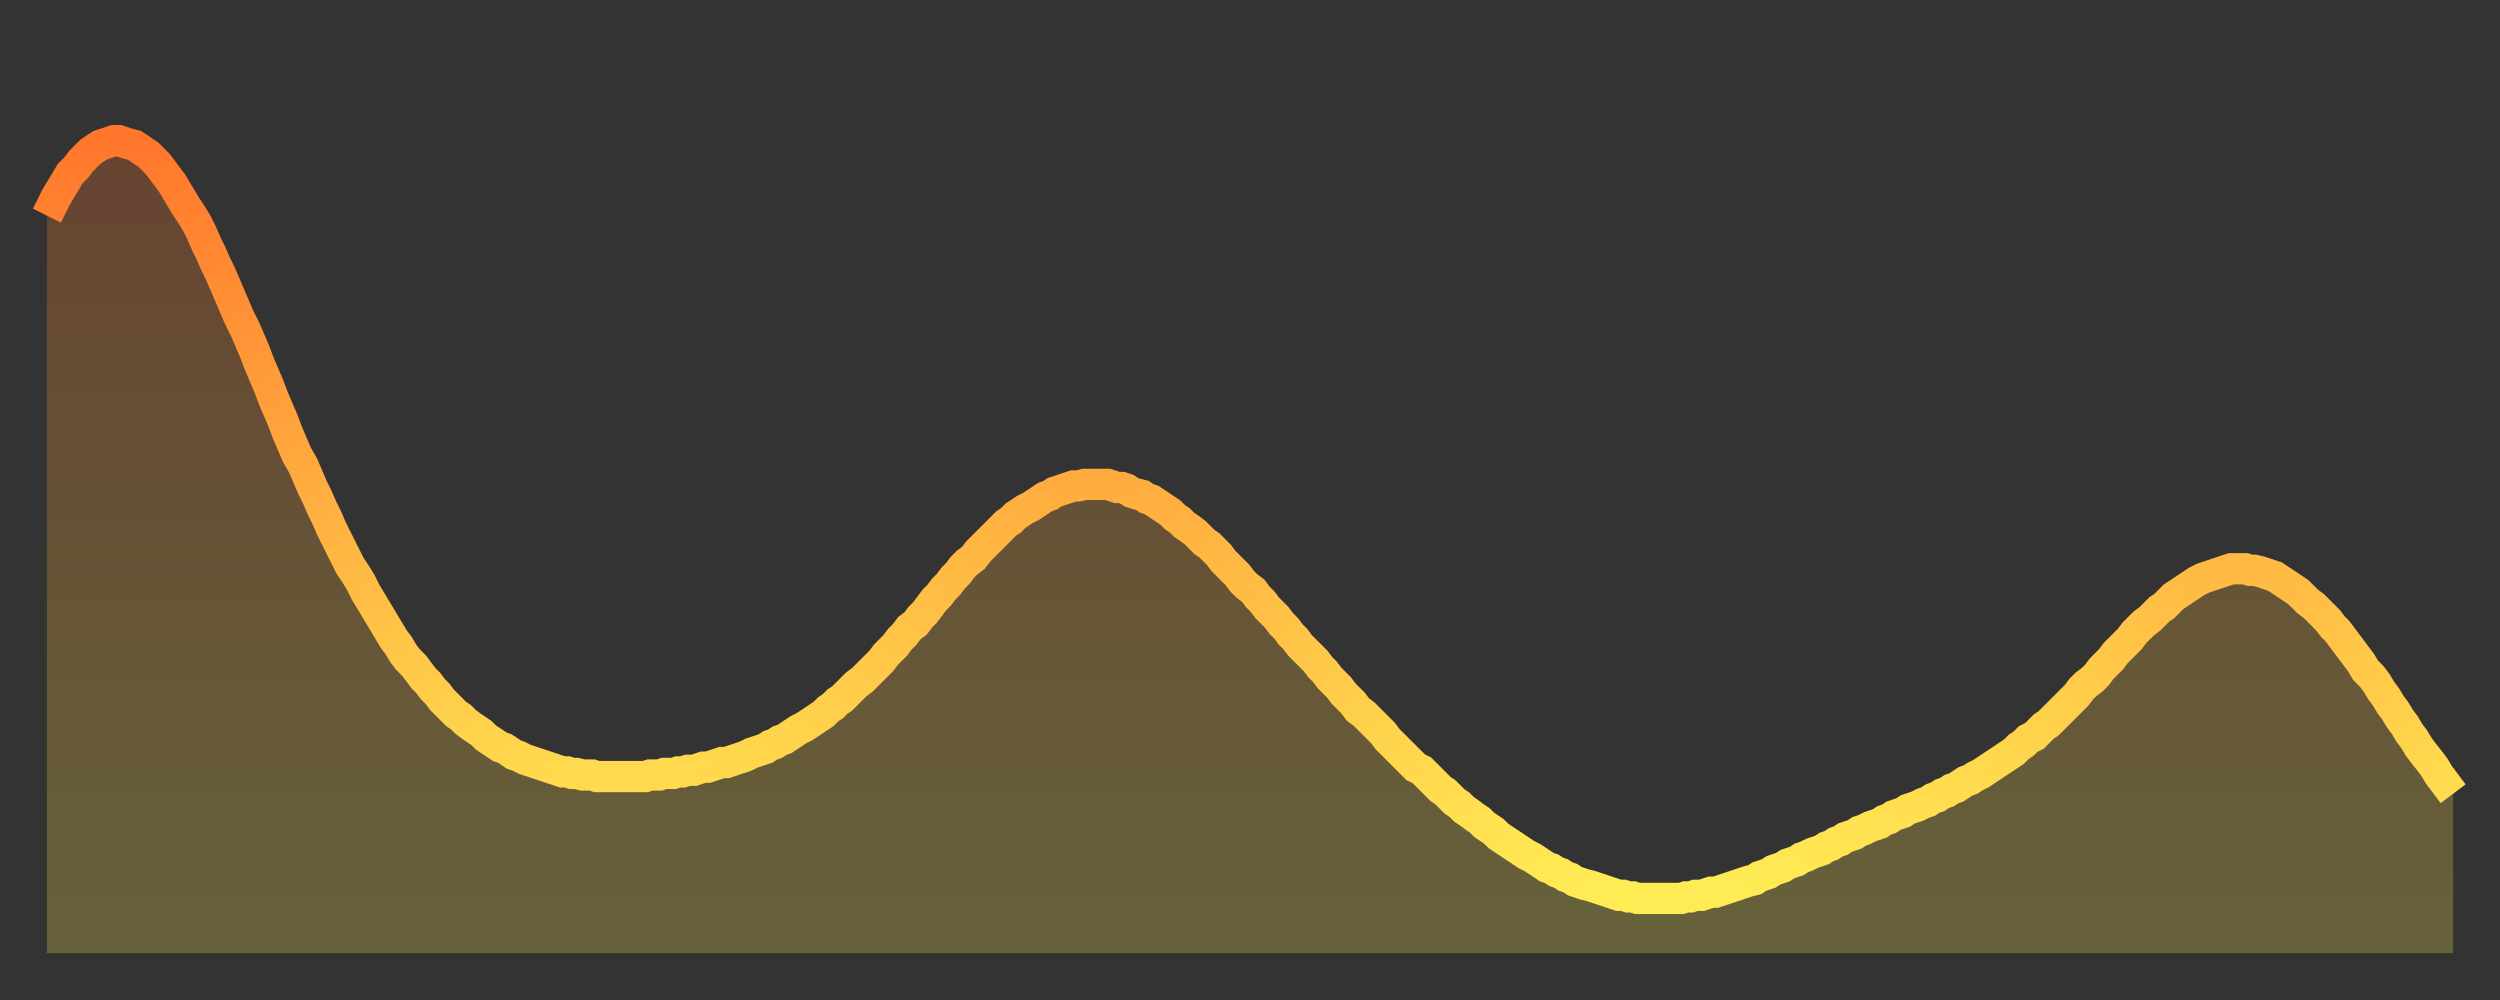 <?xml version="1.0" encoding="utf-8" ?>
<svg baseProfile="full" height="64" version="1.1" width="160" xmlns="http://www.w3.org/2000/svg" xmlns:ev="http://www.w3.org/2001/xml-events" xmlns:xlink="http://www.w3.org/1999/xlink"><rect width="100%" height="100%" fill="#333333" stroke="none"/><defs><linearGradient id="id69596" x1="0" x2="0" y1="0" y2="1"><stop offset="0%" stop-color="#ff762c" /><stop offset="50%" stop-color="#ffb241" /><stop offset="100%" stop-color="#ffee55" /></linearGradient></defs><g transform="translate(3,3)"><g><path d="M 0.0 10.8 0.3 10.2 0.6 9.6 0.9 9.1 1.2 8.6 1.5 8.1 1.9 7.7 2.2 7.3 2.5 7.0 2.8 6.7 3.1 6.5 3.4 6.3 3.7 6.2 4.0 6.1 4.3 6.0 4.6 6.0 4.9 6.1 5.2 6.2 5.6 6.3 5.9 6.5 6.2 6.7 6.5 6.9 6.8 7.2 7.1 7.5 7.4 7.9 7.7 8.3 8.0 8.7 8.3 9.2 8.6 9.7 8.9 10.2 9.3 10.8 9.6 11.3 9.9 11.9 10.2 12.6 10.5 13.2 10.8 13.9 11.1 14.5 11.4 15.2 11.7 15.9 12.0 16.6 12.3 17.3 12.7 18.1 13.0 18.8 13.3 19.5 13.6 20.3 13.9 21.0 14.2 21.7 14.5 22.5 14.8 23.2 15.1 23.9 15.4 24.7 15.7 25.4 16.0 26.1 16.4 26.8 16.7 27.5 17.0 28.2 17.3 28.8 17.6 29.5 17.9 30.1 18.2 30.8 18.5 31.4 18.8 32.0 19.1 32.6 19.4 33.2 19.8 33.8 20.1 34.3 20.4 34.9 20.7 35.4 21.0 35.9 21.3 36.4 21.6 36.9 21.9 37.4 22.2 37.9 22.5 38.3 22.8 38.8 23.1 39.2 23.5 39.6 23.8 40.0 24.1 40.4 24.4 40.7 24.7 41.1 25.0 41.4 25.3 41.8 25.6 42.1 25.9 42.4 26.2 42.7 26.5 42.9 26.8 43.2 27.2 43.5 27.5 43.7 27.8 43.9 28.1 44.2 28.4 44.4 28.7 44.6 29.0 44.8 29.3 44.9 29.6 45.1 29.9 45.3 30.2 45.4 30.6 45.6 30.9 45.7 31.2 45.8 31.5 45.9 31.8 46.0 32.1 46.1 32.4 46.2 32.7 46.3 33.0 46.4 33.3 46.4 33.6 46.5 33.9 46.5 34.3 46.6 34.6 46.6 34.9 46.6 35.2 46.7 35.5 46.7 35.8 46.7 36.1 46.7 36.4 46.7 36.7 46.7 37.0 46.7 37.3 46.7 37.7 46.7 38.0 46.7 38.3 46.7 38.6 46.6 38.9 46.6 39.2 46.6 39.5 46.5 39.8 46.5 40.1 46.5 40.4 46.4 40.7 46.4 41.0 46.3 41.4 46.3 41.7 46.2 42.0 46.1 42.3 46.1 42.6 46.0 42.9 45.9 43.2 45.8 43.5 45.8 43.8 45.7 44.1 45.6 44.4 45.5 44.7 45.4 45.1 45.2 45.4 45.1 45.7 45.0 46.0 44.9 46.3 44.7 46.6 44.6 46.9 44.4 47.2 44.3 47.5 44.1 47.8 43.9 48.1 43.7 48.5 43.5 48.8 43.3 49.1 43.1 49.4 42.9 49.7 42.7 50.0 42.4 50.3 42.2 50.6 41.9 50.9 41.7 51.2 41.4 51.5 41.1 51.8 40.8 52.2 40.5 52.5 40.2 52.8 39.9 53.1 39.6 53.4 39.3 53.7 38.9 54.0 38.6 54.3 38.3 54.6 37.9 54.9 37.6 55.2 37.2 55.6 36.9 55.9 36.5 56.2 36.2 56.5 35.8 56.8 35.4 57.1 35.1 57.4 34.7 57.7 34.4 58.0 34.0 58.3 33.7 58.6 33.3 58.9 33.0 59.3 32.7 59.6 32.3 59.9 32.0 60.2 31.7 60.5 31.4 60.8 31.1 61.1 30.8 61.4 30.5 61.7 30.3 62.0 30.0 62.3 29.8 62.6 29.6 63.0 29.4 63.3 29.2 63.6 29.0 63.9 28.8 64.2 28.7 64.5 28.5 64.8 28.4 65.1 28.3 65.4 28.2 65.7 28.1 66.0 28.1 66.4 28.0 66.7 28.0 67.0 28.0 67.3 28.0 67.6 28.0 67.9 28.0 68.2 28.1 68.5 28.2 68.8 28.2 69.1 28.3 69.4 28.5 69.7 28.6 70.1 28.7 70.4 28.9 70.7 29.0 71.0 29.2 71.3 29.4 71.6 29.6 71.9 29.8 72.2 30.1 72.5 30.3 72.8 30.6 73.1 30.8 73.5 31.1 73.8 31.4 74.1 31.7 74.4 31.9 74.7 32.2 75.0 32.5 75.3 32.9 75.6 33.2 75.9 33.5 76.2 33.8 76.5 34.2 76.8 34.5 77.2 34.8 77.5 35.2 77.8 35.5 78.1 35.9 78.4 36.2 78.7 36.5 79.0 36.9 79.3 37.2 79.6 37.6 79.9 37.9 80.2 38.3 80.5 38.6 80.9 39.0 81.2 39.3 81.5 39.7 81.8 40.0 82.1 40.4 82.4 40.7 82.7 41.0 83.0 41.4 83.3 41.7 83.6 42.0 83.9 42.4 84.3 42.7 84.6 43.0 84.9 43.3 85.2 43.6 85.5 43.9 85.8 44.3 86.1 44.6 86.4 44.9 86.7 45.2 87.0 45.5 87.3 45.8 87.6 46.1 88.0 46.3 88.3 46.6 88.6 46.9 88.9 47.2 89.2 47.5 89.5 47.7 89.8 48.0 90.1 48.3 90.4 48.5 90.7 48.8 91.0 49.0 91.4 49.3 91.7 49.5 92.0 49.8 92.3 50.0 92.6 50.2 92.9 50.5 93.2 50.7 93.5 50.9 93.8 51.1 94.1 51.3 94.4 51.5 94.7 51.7 95.1 51.9 95.4 52.1 95.7 52.3 96.0 52.5 96.3 52.6 96.6 52.8 96.9 52.9 97.2 53.1 97.5 53.2 97.8 53.4 98.1 53.5 98.4 53.6 98.8 53.7 99.1 53.8 99.4 53.9 99.7 54.0 100.0 54.1 100.3 54.2 100.6 54.3 100.9 54.3 101.2 54.4 101.5 54.4 101.8 54.5 102.2 54.5 102.5 54.5 102.8 54.5 103.1 54.5 103.4 54.5 103.7 54.5 104.0 54.5 104.3 54.5 104.6 54.5 104.9 54.4 105.2 54.4 105.5 54.3 105.9 54.3 106.2 54.2 106.5 54.1 106.8 54.1 107.1 54.0 107.4 53.9 107.7 53.8 108.0 53.7 108.3 53.6 108.6 53.5 108.9 53.4 109.3 53.3 109.6 53.1 109.9 53.0 110.2 52.9 110.5 52.7 110.8 52.6 111.1 52.5 111.4 52.3 111.7 52.2 112.0 52.1 112.3 51.9 112.6 51.8 113.0 51.6 113.3 51.5 113.6 51.4 113.9 51.2 114.2 51.1 114.5 50.9 114.8 50.8 115.1 50.6 115.4 50.5 115.7 50.4 116.0 50.2 116.3 50.1 116.7 49.9 117.0 49.8 117.3 49.7 117.6 49.5 117.9 49.4 118.2 49.2 118.5 49.1 118.8 49.0 119.1 48.8 119.4 48.7 119.7 48.6 120.1 48.4 120.4 48.3 120.7 48.1 121.0 48.0 121.3 47.8 121.6 47.7 121.9 47.5 122.2 47.4 122.5 47.2 122.8 47.0 123.1 46.9 123.4 46.7 123.8 46.5 124.1 46.3 124.4 46.1 124.7 45.9 125.0 45.7 125.3 45.5 125.6 45.3 125.9 45.1 126.2 44.8 126.5 44.6 126.8 44.3 127.2 44.1 127.5 43.8 127.8 43.5 128.1 43.3 128.4 43.0 128.7 42.7 129.0 42.4 129.3 42.1 129.6 41.8 129.9 41.5 130.2 41.1 130.5 40.8 130.9 40.5 131.2 40.2 131.5 39.8 131.8 39.5 132.1 39.2 132.4 38.8 132.7 38.5 133.0 38.2 133.3 37.9 133.6 37.5 133.9 37.2 134.2 36.9 134.6 36.6 134.9 36.3 135.2 36.0 135.5 35.8 135.8 35.5 136.1 35.2 136.4 35.0 136.7 34.8 137.0 34.6 137.3 34.4 137.6 34.2 138.0 34.0 138.3 33.9 138.6 33.8 138.9 33.7 139.2 33.6 139.5 33.5 139.8 33.4 140.1 33.4 140.4 33.4 140.7 33.4 141.0 33.5 141.3 33.5 141.7 33.6 142.0 33.7 142.3 33.8 142.6 33.9 142.9 34.1 143.2 34.3 143.5 34.5 143.8 34.7 144.1 34.9 144.4 35.2 144.7 35.5 145.1 35.8 145.4 36.1 145.7 36.4 146.0 36.7 146.3 37.1 146.6 37.4 146.9 37.8 147.2 38.2 147.5 38.6 147.8 39.0 148.1 39.4 148.4 39.9 148.8 40.3 149.1 40.7 149.4 41.2 149.7 41.6 150.0 42.1 150.3 42.5 150.6 43.0 150.9 43.4 151.2 43.9 151.5 44.3 151.8 44.8 152.1 45.2 152.5 45.7 152.8 46.1 153.1 46.6 153.4 47.0 153.7 47.4 154.0 47.8" fill="none" id="graph-curve" opacity="1" stroke="url(#id69596)" stroke-width="2" /><path d="M 0 58 L 0.0 10.8 0.3 10.2 0.6 9.6 0.9 9.1 1.2 8.6 1.5 8.1 1.9 7.7 2.2 7.3 2.5 7.0 2.8 6.7 3.1 6.5 3.4 6.3 3.7 6.2 4.0 6.1 4.3 6.0 4.6 6.0 4.9 6.1 5.2 6.2 5.6 6.3 5.9 6.5 6.2 6.7 6.5 6.9 6.8 7.2 7.1 7.5 7.4 7.9 7.7 8.3 8.0 8.7 8.3 9.2 8.6 9.7 8.9 10.2 9.3 10.8 9.6 11.3 9.9 11.9 10.2 12.6 10.5 13.2 10.8 13.9 11.1 14.5 11.4 15.2 11.7 15.9 12.0 16.6 12.3 17.3 12.7 18.1 13.0 18.8 13.3 19.5 13.6 20.3 13.9 21.0 14.2 21.7 14.5 22.5 14.8 23.2 15.1 23.9 15.4 24.7 15.7 25.4 16.0 26.1 16.4 26.8 16.7 27.5 17.0 28.2 17.3 28.8 17.6 29.5 17.9 30.1 18.2 30.8 18.5 31.4 18.8 32.0 19.1 32.6 19.4 33.2 19.8 33.8 20.1 34.3 20.4 34.9 20.7 35.4 21.0 35.9 21.3 36.4 21.6 36.9 21.9 37.4 22.2 37.9 22.5 38.3 22.8 38.8 23.1 39.2 23.5 39.6 23.8 40.0 24.1 40.4 24.4 40.7 24.7 41.1 25.0 41.4 25.3 41.8 25.6 42.1 25.9 42.4 26.2 42.7 26.5 42.9 26.8 43.2 27.2 43.5 27.5 43.7 27.8 43.9 28.1 44.2 28.4 44.4 28.7 44.6 29.0 44.8 29.3 44.9 29.6 45.1 29.9 45.3 30.2 45.4 30.6 45.6 30.9 45.7 31.2 45.8 31.5 45.9 31.8 46.0 32.1 46.1 32.4 46.2 32.7 46.3 33.0 46.4 33.3 46.4 33.6 46.5 33.9 46.5 34.3 46.6 34.6 46.6 34.9 46.6 35.2 46.7 35.5 46.7 35.8 46.7 36.1 46.7 36.4 46.7 36.7 46.7 37.0 46.7 37.3 46.7 37.7 46.7 38.0 46.7 38.3 46.7 38.6 46.6 38.9 46.6 39.2 46.6 39.5 46.5 39.8 46.5 40.1 46.5 40.4 46.4 40.7 46.4 41.0 46.3 41.4 46.3 41.7 46.2 42.0 46.1 42.3 46.1 42.6 46.0 42.9 45.9 43.2 45.8 43.5 45.8 43.8 45.7 44.1 45.6 44.4 45.5 44.7 45.4 45.1 45.2 45.4 45.1 45.7 45.0 46.0 44.9 46.3 44.7 46.6 44.6 46.9 44.4 47.2 44.3 47.5 44.1 47.8 43.9 48.1 43.7 48.5 43.5 48.8 43.3 49.1 43.1 49.4 42.9 49.7 42.7 50.0 42.4 50.3 42.2 50.6 41.9 50.9 41.7 51.2 41.4 51.5 41.1 51.8 40.8 52.2 40.5 52.5 40.2 52.8 39.9 53.1 39.6 53.4 39.3 53.7 38.9 54.0 38.6 54.3 38.3 54.6 37.9 54.9 37.6 55.2 37.2 55.6 36.9 55.9 36.5 56.2 36.2 56.5 35.8 56.8 35.4 57.1 35.1 57.4 34.7 57.7 34.4 58.0 34.0 58.3 33.7 58.6 33.3 58.9 33.0 59.3 32.7 59.6 32.3 59.9 32.0 60.2 31.7 60.5 31.4 60.8 31.1 61.1 30.8 61.4 30.5 61.7 30.3 62.0 30.0 62.3 29.8 62.6 29.6 63.0 29.4 63.3 29.2 63.6 29.0 63.9 28.8 64.2 28.7 64.5 28.5 64.8 28.4 65.1 28.3 65.4 28.2 65.7 28.1 66.0 28.1 66.4 28.0 66.7 28.0 67.0 28.0 67.3 28.0 67.6 28.0 67.9 28.0 68.2 28.1 68.5 28.2 68.8 28.2 69.1 28.3 69.4 28.5 69.7 28.6 70.1 28.7 70.4 28.9 70.7 29.0 71.0 29.2 71.3 29.4 71.6 29.6 71.9 29.8 72.2 30.1 72.5 30.3 72.8 30.6 73.1 30.8 73.5 31.1 73.8 31.4 74.1 31.7 74.4 31.9 74.7 32.2 75.0 32.5 75.3 32.9 75.6 33.2 75.9 33.5 76.2 33.8 76.5 34.2 76.8 34.5 77.2 34.8 77.5 35.2 77.8 35.5 78.1 35.9 78.4 36.2 78.7 36.5 79.0 36.9 79.3 37.2 79.6 37.6 79.9 37.9 80.2 38.3 80.5 38.6 80.9 39.0 81.2 39.3 81.5 39.7 81.8 40.0 82.1 40.4 82.4 40.7 82.7 41.0 83.0 41.4 83.3 41.7 83.6 42.0 83.9 42.4 84.3 42.7 84.6 43.0 84.9 43.3 85.2 43.6 85.5 43.9 85.8 44.3 86.1 44.6 86.4 44.9 86.7 45.2 87.0 45.5 87.3 45.8 87.6 46.1 88.0 46.3 88.3 46.6 88.6 46.9 88.9 47.2 89.2 47.5 89.5 47.7 89.8 48.0 90.1 48.3 90.4 48.5 90.7 48.8 91.0 49.0 91.4 49.3 91.7 49.5 92.0 49.8 92.3 50.0 92.6 50.2 92.9 50.5 93.2 50.7 93.5 50.9 93.8 51.1 94.1 51.3 94.4 51.5 94.7 51.7 95.1 51.9 95.4 52.1 95.7 52.3 96.0 52.5 96.3 52.6 96.6 52.8 96.9 52.9 97.2 53.1 97.5 53.2 97.8 53.4 98.1 53.5 98.4 53.6 98.8 53.7 99.1 53.8 99.4 53.9 99.7 54.0 100.0 54.1 100.3 54.2 100.6 54.3 100.9 54.3 101.2 54.4 101.5 54.4 101.8 54.5 102.2 54.5 102.5 54.5 102.8 54.5 103.1 54.5 103.4 54.5 103.7 54.5 104.0 54.5 104.3 54.5 104.6 54.5 104.9 54.4 105.2 54.4 105.5 54.3 105.9 54.3 106.2 54.2 106.5 54.1 106.8 54.1 107.1 54.0 107.4 53.9 107.7 53.8 108.0 53.7 108.3 53.6 108.6 53.5 108.9 53.4 109.3 53.3 109.6 53.1 109.9 53.0 110.2 52.9 110.5 52.7 110.8 52.6 111.1 52.5 111.4 52.3 111.7 52.2 112.0 52.1 112.3 51.9 112.6 51.8 113.0 51.6 113.3 51.5 113.6 51.4 113.9 51.2 114.2 51.1 114.5 50.9 114.8 50.8 115.1 50.6 115.4 50.5 115.7 50.4 116.0 50.2 116.3 50.1 116.7 49.9 117.0 49.8 117.3 49.7 117.6 49.5 117.9 49.4 118.2 49.2 118.5 49.1 118.8 49.0 119.1 48.8 119.4 48.7 119.7 48.6 120.1 48.4 120.4 48.3 120.7 48.1 121.0 48.0 121.3 47.8 121.6 47.7 121.9 47.5 122.2 47.4 122.5 47.2 122.8 47.0 123.1 46.9 123.4 46.7 123.8 46.5 124.1 46.3 124.4 46.1 124.7 45.9 125.0 45.7 125.3 45.5 125.6 45.3 125.9 45.1 126.2 44.8 126.5 44.6 126.8 44.3 127.2 44.1 127.5 43.8 127.8 43.5 128.1 43.3 128.4 43.0 128.7 42.7 129.0 42.4 129.3 42.1 129.6 41.8 129.9 41.5 130.2 41.1 130.5 40.8 130.9 40.5 131.2 40.2 131.5 39.8 131.8 39.5 132.1 39.2 132.4 38.8 132.7 38.5 133.0 38.2 133.3 37.9 133.6 37.5 133.9 37.2 134.2 36.9 134.6 36.6 134.9 36.3 135.2 36.0 135.5 35.8 135.8 35.5 136.1 35.2 136.4 35.0 136.7 34.8 137.0 34.6 137.3 34.4 137.6 34.2 138.0 34.0 138.3 33.9 138.6 33.8 138.9 33.7 139.2 33.6 139.5 33.5 139.8 33.4 140.1 33.4 140.4 33.4 140.7 33.4 141.0 33.5 141.3 33.5 141.7 33.6 142.0 33.7 142.3 33.8 142.6 33.9 142.9 34.1 143.2 34.3 143.5 34.5 143.8 34.7 144.1 34.9 144.4 35.2 144.7 35.5 145.1 35.8 145.4 36.1 145.7 36.4 146.0 36.7 146.3 37.1 146.6 37.4 146.9 37.8 147.2 38.2 147.5 38.6 147.8 39.0 148.1 39.4 148.4 39.9 148.8 40.3 149.1 40.7 149.4 41.2 149.7 41.6 150.0 42.1 150.3 42.5 150.6 43.0 150.9 43.4 151.2 43.9 151.5 44.3 151.8 44.8 152.1 45.2 152.5 45.7 152.8 46.1 153.1 46.6 153.4 47.0 153.7 47.4 154.0 47.8 154 58" fill="url(#id69596)" fill-opacity=".25" id="graph-shadow" /></g></g></svg>